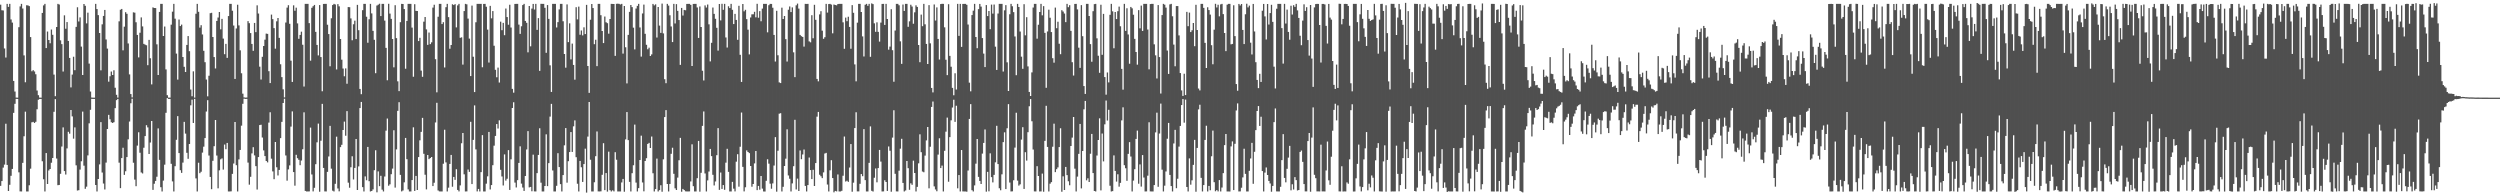 <svg xmlns="http://www.w3.org/2000/svg" width="1920" height="150"><path fill="#4f4f4f" d="M0 3.587h1v139.134H0zM1 7.86h1v131.216H1zM2 8.037h1v120.693H2zM3 37.206h1v89.193H3zM4 44.169h1v50.869H4zM5 2.978h1v123.684H5zM6 5.268h1v141.399H6zM7 2.975h1v138.954H7zM8 14.965h1v120.053H8zM9 17.339h1v112.422H9zM10 62.149h1v24.541H10zM11 70.316h1v9.381H11zM12 74.941h1v1H12zM13 74.987h1v1H13zM14 20.892h1v111.478H14zM15 4.893h1v142.088H15zM16 2.976h1v144.054H16zM17 6.547h1v118.517H17zM18 42.541h1v62.098H18zM19 63.202h1v22.557H19zM20 4.022h1v143.007H20zM21 4.123h1v142.901H21zM22 4.699h1v137.579H22zM23 28.45h1v101.096H23zM24 54.708h1v39.258H24zM25 53.849h1v39.735H25zM26 54.895h1v39.565H26zM27 57.017h1v36.526H27zM28 69.514h1v14.393H28zM29 73.108h1v3.494H29zM30 74.981h1v1H30zM31 74.99h1v1H31zM32 9.944h1v113.929H32zM33 4.171h1v133.507H33zM34 2.975h1v144.051H34zM35 36.934h1v80.625H35zM36 24.239h1v117.096H36zM37 30.722h1v100.202H37zM38 33.21h1v96.587H38zM39 22.677h1v102.289H39zM40 26.743h1v94.606H40zM41 57.27h1v28.608H41zM42 73.872h1v2.256H42zM43 20.761h1v101.019H43zM44 2.972h1v139.246H44zM45 3.461h1v138.554H45zM46 30.957h1v102.529H46zM47 33.919h1v78.597H47zM48 54.964h1v42.874H48zM49 11.799h1v119.591H49zM50 22.086h1v111.931H50zM51 16.95h1v97.016H51zM52 31.421h1v69.804H52zM53 44.477h1v58.194H53zM54 67.147h1v17.355H54zM55 57.312h1v32.079H55zM56 43.553h1v62.953H56zM57 53.917h1v43.927H57zM58 20.646h1v106.319H58zM59 5.594h1v140.758H59zM60 16.507h1v129.546H60zM61 13.355h1v116.915H61zM62 35.794h1v88.038H62zM63 57.608h1v28.114H63zM64 3.088h1v124.148H64zM65 4.436h1v140.575H65zM66 17.953h1v125.398H66zM67 9.746h1v109.577H67zM68 48.831h1v45.891H68zM69 70.275h1v14.057H69zM70 74.907h1v1H70zM71 74.984h1v1H71zM72 74.986h1v1H72zM73 2.972h1v139.087H73zM74 6.98h1v140.047H74zM75 11.628h1v125.836H75zM76 25.332h1v100.905H76zM77 53.993h1v39.825H77zM78 18.695h1v113.813H78zM79 12.216h1v128.715H79zM80 7.639h1v137.874H80zM81 30.308h1v94.589H81zM82 37.308h1v61.757H82zM83 62.709h1v25.501H83zM84 58.576h1v33.027H84zM85 54.916h1v38.989H85zM86 57.624h1v36.827H86zM87 53.963h1v39.863H87zM88 67.389h1v15.654H88zM89 72.785h1v4.138H89zM90 74.966h1v1H90zM91 16.394h1v108.512H91zM92 7.497h1v137.004H92zM93 6.878h1v114.522H93zM94 38.653h1v74.792H94zM95 20.504h1v113.809H95zM96 9.357h1v122.166H96zM97 10.611h1v110H97zM98 33.398h1v73.603H98zM99 57.143h1v36.173H99zM100 72.24h1v7.082H100zM101 74.811h1v1H101zM102 9.455h1v115.537H102zM103 9.751h1v128.167H103zM104 17.12h1v125.86H104zM105 26.814h1v84.989H105zM106 44.087h1v57.49H106zM107 25.165h1v92.124H107zM108 13.352h1v119.107H108zM109 20.282h1v112.951H109zM110 33.669h1v79.805H110zM111 34.33h1v70.182H111zM112 34.743h1v61.422H112zM113 50.066h1v47.781H113zM114 30.626h1v87.624H114zM115 44.732h1v64.741H115zM116 64.811h1v28.118H116zM117 5.687h1v140.124H117zM118 6.133h1v134.993H118zM119 6.182h1v132.771H119zM120 34.058h1v101.683H120zM121 57.575h1v41.047H121zM122 9.186h1v113.57H122zM123 2.969h1v140.785H123zM124 2.97h1v144.058H124zM125 27.66h1v111.038H125zM126 20.384h1v106.068H126zM127 53.285h1v33.343H127zM128 73.126h1v2.234H128zM129 74.981h1v1H129zM130 74.983h1v1H130zM131 18.951h1v106.836H131zM132 8.979h1v130.322H132zM133 2.972h1v144.055H133zM134 14.361h1v113.271H134zM135 41.166h1v66.213H135zM136 61.158h1v28.036H136zM137 15.011h1v102.539H137zM138 20.014h1v110.724H138zM139 18.874h1v113.864H139zM140 43.756h1v81.14H140zM141 51.286h1v42.328H141zM142 55.318h1v47.297H142zM143 34.529h1v82.821H143zM144 27.711h1v94.271H144zM145 39.313h1v71.262H145zM146 68.737h1v12.179H146zM147 73.907h1v2.617H147zM148 54.797h1v39.641H148zM149 74.938h1v1H149zM150 10.542h1v126.48H150zM151 2.972h1v144.055H151zM152 9.083h1v115.892H152zM153 21.179h1v111.848H153zM154 19.368h1v112.512H154zM155 26.486h1v90.73H155zM156 38.992h1v73.643H156zM157 47.753h1v58.278H157zM158 61.057h1v24.614H158zM159 74.008h1v2.969H159zM160 58.176h1v61.275H160zM161 10.141h1v125.769H161zM162 9.856h1v135.472H162zM163 28.437h1v95.047H163zM164 43.839h1v68.442H164zM165 52.561h1v39.609H165zM166 16.073h1v103.384H166zM167 13.447h1v131.2H167zM168 9.214h1v121.607H168zM169 22.538h1v99.824H169zM170 14.476h1v107.155H170zM171 29.656h1v100.583H171zM172 41.622h1v69.395H172zM173 33.668h1v80.915H173zM174 44.467h1v65.285H174zM175 12.33h1v134.691H175zM176 2.975h1v144.053H176zM177 2.976h1v143.979H177zM178 8.265h1v125.27H178zM179 19.621h1v105.969H179zM180 60.619h1v33.081H180zM181 21.868h1v105.022H181zM182 3.647h1v143.378H182zM183 19.516h1v102.905H183zM184 38.632h1v76.524H184zM185 56.274h1v40.263H185zM186 71.947h1v7.767H186zM187 74.789h1v1H187zM188 74.983h1v1H188zM189 74.912h1v1H189zM190 16.212h1v108.652H190zM191 17.792h1v124.034H191zM192 25.402h1v110.384H192zM193 33.762h1v84.061H193zM194 39.028h1v73.999H194zM195 17.595h1v101.762H195zM196 24.667h1v102.941H196zM197 4.116h1v141.424H197zM198 10.408h1v110.198H198zM199 51.202h1v44.847H199zM200 61.095h1v34.683H200zM201 43.609h1v62.038H201zM202 35.325h1v80.203H202zM203 30.442h1v89.41H203zM204 25.821h1v97.806H204zM205 26.028h1v98.686H205zM206 54.672h1v39.496H206zM207 63.802h1v22.417H207zM208 11.239h1v110.607H208zM209 14.696h1v116.932H209zM210 21.6h1v116.036H210zM211 37.373h1v71.688H211zM212 16.402h1v112.063H212zM213 13.849h1v120.886H213zM214 29.072h1v101.442H214zM215 49.376h1v56.719H215zM216 59.249h1v34.354H216zM217 68.623h1v10.502H217zM218 74.804h1v1H218zM219 17.316h1v102.097H219zM220 5.845h1v132.921H220zM221 4.005h1v126.109H221zM222 18.287h1v108.75H222zM223 46.586h1v50.638H223zM224 62.931h1v22.617H224zM225 4.084h1v128.068H225zM226 8.221h1v134.385H226zM227 5.903h1v112.966H227zM228 17.963h1v103.52H228zM229 29.804h1v92.917H229zM230 26.82h1v100.057H230zM231 24.338h1v98.962H231zM232 34.368h1v80.288H232zM233 66.48h1v19.812H233zM234 2.986h1v143.666H234zM235 2.972h1v144.058H235zM236 2.984h1v144.043H236zM237 17.743h1v129.277H237zM238 46.579h1v51.412H238zM239 5.974h1v128.018H239zM240 4.746h1v142.263H240zM241 3.764h1v140.466H241zM242 24.461h1v101.622H242zM243 34.516h1v74.806H243zM244 42.562h1v52.341H244zM245 3.9h1v143.341H245zM246 43.805h1v64.272H246zM247 70.111h1v9.665H247zM248 3.019h1v125.938H248zM249 2.971h1v144.039H249zM250 2.968h1v144.06H250zM251 19.001h1v112.985H251zM252 26.149h1v94.009H252zM253 50.896h1v45.769H253zM254 14.02h1v115.54H254zM255 3.904h1v142.541H255zM256 2.968h1v144.062H256zM257 3.425h1v137.745H257zM258 53.337h1v51.647H258zM259 3.159h1v141.605H259zM260 4.855h1v142.091H260zM261 29.968h1v83.049H261zM262 45.828h1v65.361H262zM263 52.648h1v47.177H263zM264 58.569h1v34.846H264zM265 52.529h1v51.731H265zM266 64.332h1v21.041H266zM267 5.428h1v134.87H267zM268 5.55h1v138.606H268zM269 14.108h1v114.348H269zM270 30.944h1v89.086H270zM271 18.634h1v119.182H271zM272 15.885h1v113.089H272zM273 30.019h1v76.731H273zM274 3.736h1v142.185H274zM275 23.17h1v104.616H275zM276 68.318h1v14.656H276zM277 72.351h1v5.954H277zM278 7.85h1v135.884H278zM279 2.969h1v144.06H279zM280 2.969h1v132.506H280zM281 12.841h1v125.586H281zM282 32.806h1v80.062H282zM283 14.775h1v124.408H283zM284 2.976h1v144.05H284zM285 10.272h1v136.433H285zM286 23.702h1v121.754H286zM287 30.554h1v100.176H287zM288 56.213h1v59.207H288zM289 4.244h1v143.474H289zM290 3.571h1v128.084H290zM291 2.861h1v140.114H291zM292 12.327h1v122.682H292zM293 2.973h1v142.671H293zM294 2.976h1v144.055H294zM295 15.817h1v119.749H295zM296 36.783h1v63.583H296zM297 61.644h1v29.375H297zM298 2.922h1v139.701H298zM299 10.425h1v131.131H299zM300 14.512h1v119.259H300zM301 29.948h1v99.532H301zM302 51.73h1v48.293H302zM303 4h1v140.069H303zM304 29.309h1v85.412H304zM305 62.457h1v22.695H305zM306 69.998h1v8.473H306zM307 17.048h1v117.25H307zM308 2.967h1v144.052H308zM309 3.051h1v143.224H309zM310 6.981h1v133.03H310zM311 52.786h1v53.145H311zM312 16.1h1v106.18H312zM313 2.993h1v142.479H313zM314 2.973h1v144.059H314zM315 2.969h1v144.063H315zM316 21.181h1v117.121H316zM317 58.956h1v38.815H317zM318 3.232h1v143.381H318zM319 8.324h1v126.806H319zM320 8.458h1v137.466H320zM321 31.546h1v89.097H321zM322 29.023h1v78.742H322zM323 54.247h1v47.047H323zM324 58.986h1v31.511H324zM325 16.63h1v101.485H325zM326 13.074h1v121.129H326zM327 22.573h1v122.883H327zM328 34.463h1v84.572H328zM329 24.961h1v97.255H329zM330 33.914h1v87.467H330zM331 32.53h1v88.029H331zM332 5.835h1v137.088H332zM333 3.64h1v136.701H333zM334 45.462h1v48.576H334zM335 70.891h1v8.064H335zM336 12.836h1v133.451H336zM337 2.969h1v144.047H337zM338 2.971h1v144.056H338zM339 18.469h1v128.561H339zM340 17.051h1v108.694H340zM341 51.824h1v47.794H341zM342 5.546h1v119.161H342zM343 2.973h1v144.05H343zM344 13.141h1v130.968H344zM345 37.409h1v88.488H345zM346 34.56h1v84.42H346zM347 3.293h1v140.143H347zM348 3.889h1v131.981H348zM349 3.196h1v134.948H349zM350 21.024h1v108.945H350zM351 4.159h1v141.691H351zM352 2.977h1v144.043H352zM353 29.008h1v113.388H353zM354 28.67h1v81.356H354zM355 49.6h1v52.529H355zM356 8.48h1v125.424H356zM357 2.974h1v144.048H357zM358 3.313h1v143.702H358zM359 14.268h1v115.956H359zM360 29.621h1v102.37H360zM361 58.416h1v35.135H361zM362 4.291h1v137.072H362zM363 43.55h1v63.886H363zM364 70.719h1v10.222H364zM365 17.088h1v97.65H365zM366 2.986h1v144.033H366zM367 2.975h1v142.114H367zM368 2.978h1v144.047H368zM369 2.982h1v129.229H369zM370 51.654h1v52.135H370zM371 2.996h1v144.045H371zM372 2.971h1v144.061H372zM373 5.167h1v135.87H373zM374 22.72h1v112.709H374zM375 48.023h1v53.294H375zM376 4.52h1v141.003H376zM377 14.06h1v128.055H377zM378 8.505h1v118.373H378zM379 35.143h1v76.723H379zM380 53.591h1v50.797H380zM381 59.335h1v35.968H381zM382 51.932h1v46.758H382zM383 63.372h1v29.057H383zM384 16.643h1v113.745H384zM385 23.192h1v112.35H385zM386 17.579h1v124.843H386zM387 27.031h1v91.54H387zM388 6.557h1v132.133H388zM389 13.122h1v124.16H389zM390 18.978h1v96.322H390zM391 3.639h1v142.238H391zM392 21.172h1v101.192H392zM393 68.269h1v14.658H393zM394 71.182h1v7.348H394zM395 3.036h1v137.183H395zM396 2.971h1v141.017H396zM397 2.967h1v135.396H397zM398 18.918h1v106.227H398zM399 25.998h1v86.38H399zM400 20.164h1v120.865H400zM401 3.914h1v140.12H401zM402 2.974h1v143.654H402zM403 16.075h1v119.099H403zM404 17.523h1v97.273H404zM405 40.195h1v60.518H405zM406 4.623h1v139.279H406zM407 35.588h1v107.981H407zM408 6.625h1v140.277H408zM409 3.012h1v115.773H409zM410 7.295h1v139.714H410zM411 2.97h1v144.058H411zM412 22.955h1v109.986H412zM413 13.946h1v105.067H413zM414 54.448h1v44.049H414zM415 2.942h1v137.37H415zM416 2.973h1v144.058H416zM417 2.973h1v144.055H417zM418 6.008h1v136.82H418zM419 40.539h1v62.612H419zM420 3.87h1v139.093H420zM421 14.484h1v110.823H421zM422 50.163h1v39.41H422zM423 70.584h1v9.197H423zM424 2.955h1v127.94H424zM425 2.976h1v144.056H425zM426 2.991h1v144.037H426zM427 21.092h1v121.579H427zM428 17.018h1v100.637H428zM429 7.205h1v121.091H429zM430 2.972h1v138.427H430zM431 2.971h1v144.053H431zM432 16.315h1v118.121H432zM433 41.461h1v70.179H433zM434 51.994h1v46.353H434zM435 3.398h1v136.897H435zM436 32.37h1v91.455H436zM437 17.923h1v98.855H437zM438 45.613h1v55.802H438zM439 33.493h1v83.19H439zM440 49.85h1v47.183H440zM441 61.176h1v31.31H441zM442 5.515h1v115.202H442zM443 14.919h1v126.2H443zM444 5.071h1v141.955H444zM445 26.656h1v96.939H445zM446 23.38h1v105.09H446zM447 27.161h1v112.573H447zM448 21.011h1v104.981H448zM449 26.151h1v88.026H449zM450 3.719h1v144.201H450zM451 50.67h1v54.25H451zM452 71.315h1v7.018H452zM453 15.138h1v107.52H453zM454 3.048h1v143.973H454zM455 6.207h1v140.82H455zM456 33.957h1v106.031H456zM457 30.508h1v89.445H457zM458 50.783h1v50.162H458zM459 2.968h1v144.052H459zM460 2.969h1v144.057H460zM461 11.663h1v135.302H461zM462 23.818h1v110.437H462zM463 33.085h1v76.917H463zM464 12.679h1v133.363H464zM465 17.123h1v115.768H465zM466 17.804h1v129.363H466zM467 25.839h1v90.628H467zM468 14.593h1v131.47H468zM469 2.971h1v144.056H469zM470 3.01h1v143.145H470zM471 3.096h1v143.916H471zM472 42.895h1v74.019H472zM473 2.919h1v119.774H473zM474 2.799h1v144.225H474zM475 2.971h1v144.062H475zM476 3.45h1v143.577H476zM477 2.974h1v137.139H477zM478 41.167h1v96.269H478zM479 4.61h1v142.617H479zM480 36.297h1v70.749H480zM481 64.069h1v21.999H481zM482 26.755h1v80.851H482zM483 9.09h1v130.564H483zM484 3.839h1v143.184H484zM485 5.489h1v127.526H485zM486 21.251h1v105.688H486zM487 37.961h1v57.745H487zM488 6.57h1v133.662H488zM489 4.509h1v142.538H489zM490 2.97h1v141.523H490zM491 21.102h1v101.802H491zM492 43.487h1v60.695H492zM493 10.326h1v129.829H493zM494 3.528h1v143.412H494zM495 25.954h1v97.702H495zM496 34.403h1v87.098H496zM497 37.854h1v72.706H497zM498 36.634h1v73.089H498zM499 42.987h1v70.676H499zM500 41.782h1v63.099H500zM501 3.034h1v130.045H501zM502 4.125h1v142.902H502zM503 3.345h1v141.868H503zM504 28.833h1v92.963H504zM505 5.379h1v141.646H505zM506 19.674h1v126.351H506zM507 25.254h1v117.015H507zM508 2.778h1v144.45H508zM509 25.63h1v96.758H509zM510 60.805h1v29.093H510zM511 63.912h1v20.662H511zM512 2.982h1v138.318H512zM513 4.323h1v142.706H513zM514 11.71h1v129.566H514zM515 20.308h1v97.829H515zM516 32.306h1v81.174H516zM517 2.988h1v130.476H517zM518 18.023h1v126.604H518zM519 3.182h1v142.749H519zM520 8.348h1v128.057H520zM521 15.426h1v107.633H521zM522 49.795h1v56.095H522zM523 6.079h1v141.155H523zM524 11.929h1v133.193H524zM525 7.653h1v138.341H525zM526 7.861h1v139.07H526zM527 3.017h1v144.007H527zM528 2.969h1v144.052H528zM529 2.971h1v144.008H529zM530 3.723h1v135.651H530zM531 50.686h1v60.178H531zM532 3.025h1v139.956H532zM533 2.972h1v144.051H533zM534 2.971h1v144.058H534zM535 5.741h1v131.101H535zM536 29.127h1v79.125H536zM537 4.951h1v142.257H537zM538 20.716h1v111.987H538zM539 54.302h1v42.362H539zM540 61.792h1v23.818H540zM541 4.13h1v129.08H541zM542 5.785h1v141.247H542zM543 3.484h1v135.048H543zM544 18.665h1v113.048H544zM545 47.171h1v67.227H545zM546 32.884h1v87.022H546zM547 5.779h1v128.492H547zM548 10.668h1v131.784H548zM549 14.462h1v124.885H549zM550 21.35h1v97.828H550zM551 38.882h1v59.511H551zM552 3.075h1v142.728H552zM553 15.648h1v116.848H553zM554 2.923h1v142.179H554zM555 7.543h1v134.607H555zM556 2.994h1v142.776H556zM557 28.775h1v96.156H557zM558 36.514h1v77.749H558zM559 4.801h1v127.195H559zM560 6.175h1v140.851H560zM561 2.993h1v144.035H561zM562 7.53h1v132.158H562zM563 18.491h1v126.429H563zM564 10.657h1v136.342H564zM565 15.308h1v108.873H565zM566 30.585h1v87.857H566zM567 4.475h1v138.885H567zM568 42.101h1v70.601H568zM569 62.904h1v23.545H569zM570 3.067h1v125.089H570zM571 8.702h1v138.309H571zM572 7.518h1v136.312H572zM573 14.704h1v100.814H573zM574 22.802h1v93.934H574zM575 41.771h1v75.849H575zM576 13.401h1v114.077H576zM577 11.002h1v132.42H577zM578 10.97h1v130.36H578zM579 9.039h1v116.468H579zM580 13.3h1v102.675H580zM581 2.915h1v143.125H581zM582 13.626h1v129.151H582zM583 8.573h1v137.076H583zM584 16.357h1v118.808H584zM585 6.598h1v138.258H585zM586 2.966h1v144.066H586zM587 2.972h1v144.112H587zM588 2.99h1v135.857H588zM589 24.843h1v97.492H589zM590 3.969h1v121.716H590zM591 2.979h1v138.073H591zM592 3.003h1v141.934H592zM593 5.945h1v134.93H593zM594 26.851h1v100.261H594zM595 47.27h1v58.052H595zM596 8.301h1v138.902H596zM597 42.468h1v73.32H597zM598 63.285h1v23.999H598zM599 63.801h1v23.156H599zM600 5.888h1v141.133H600zM601 14.614h1v128.843H601zM602 12.296h1v115.201H602zM603 30.075h1v91.805H603zM604 47.27h1v52.06H604zM605 7.474h1v127.278H605zM606 4.983h1v132.268H606zM607 9.247h1v137.779H607zM608 5.693h1v135.133H608zM609 40.207h1v87.422H609zM610 59.251h1v32.778H610zM611 4.07h1v141.445H611zM612 2.787h1v134.369H612zM613 6.598h1v140.104H613zM614 26.822h1v88.756H614zM615 27.783h1v94.472H615zM616 28.353h1v90.263H616zM617 35.775h1v79.055H617zM618 2.967h1v139.817H618zM619 2.997h1v144.034H619zM620 2.975h1v139.145H620zM621 31.769h1v89.201H621zM622 32.487h1v98.109H622zM623 11.673h1v125.831H623zM624 29.408h1v101.022H624zM625 3.685h1v139.179H625zM626 15.224h1v109.992H626zM627 60.635h1v28.967H627zM628 62.445h1v23.52H628zM629 11.047h1v123.142H629zM630 8.584h1v126.771H630zM631 23.532h1v113.271H631zM632 29.807h1v102.598H632zM633 28.575h1v89.351H633zM634 2.975h1v114.404H634zM635 9.662h1v132.084H635zM636 3.127h1v143.898H636zM637 2.958h1v127.862H637zM638 3.524h1v119.486H638zM639 25.606h1v111.143H639zM640 3.508h1v144.191H640zM641 3.821h1v142.811H641zM642 4.119h1v142.88H642zM643 3.14h1v130.871H643zM644 2.957h1v144.069H644zM645 2.96h1v144.06H645zM646 2.962h1v143.584H646zM647 17.131h1v117.836H647zM648 37.461h1v67.417H648zM649 13.525h1v125.918H649zM650 16.267h1v122.519H650zM651 12.83h1v126.85H651zM652 20.661h1v108.015H652zM653 37.448h1v73.19H653zM654 3.919h1v143.313H654zM655 9.845h1v130.442H655zM656 49.442h1v48.904H656zM657 62.483h1v23.726H657zM658 17.405h1v129.589H658zM659 2.97h1v144.026H659zM660 2.995h1v138.162H660zM661 9.21h1v124.474H661zM662 27.97h1v107.355H662zM663 43.346h1v55.81H663zM664 3.63h1v134.727H664zM665 2.99h1v144.04H665zM666 4.438h1v142.591H666zM667 2.992h1v122.088H667zM668 43.598h1v53.479H668zM669 2.622h1v143.921H669zM670 3.183h1v143.902H670zM671 17.944h1v118.549H671zM672 24.421h1v104.974H672zM673 17.154h1v122.86H673zM674 24.497h1v104.584H674zM675 31.94h1v83.219H675zM676 17.346h1v106.758H676zM677 3.038h1v143.989H677zM678 2.965h1v144.053H678zM679 19.149h1v119.284H679zM680 2.969h1v136.816H680zM681 14.57h1v132.051H681zM682 38.146h1v74.339H682zM683 35.782h1v79.961H683zM684 7.09h1v140.151H684zM685 38.567h1v67.119H685zM686 62.766h1v21.923H686zM687 23.448h1v110.035H687zM688 2.981h1v144.017H688zM689 2.974h1v144.055H689zM690 4.026h1v127.065H690zM691 31.752h1v82.434H691zM692 49.051h1v57.566H692zM693 3.493h1v137.022H693zM694 8.376h1v138.652H694zM695 2.956h1v143.329H695zM696 2.967h1v120.67H696zM697 20.566h1v108.611H697zM698 16.361h1v129.392H698zM699 3.647h1v137.174H699zM700 5.028h1v136.892H700zM701 18.225h1v105.187H701zM702 9.477h1v123.394H702zM703 4.077h1v142.948H703zM704 5.311h1v138.21H704zM705 34.552h1v90.912H705zM706 47.784h1v55.389H706zM707 11.197h1v105.699H707zM708 20.111h1v111.612H708zM709 2.975h1v129.3H709zM710 18.678h1v100.803H710zM711 33.734h1v74.077H711zM712 49.145h1v48.399H712zM713 3.938h1v140.721H713zM714 33.254h1v79.433H714zM715 67.529h1v14.592H715zM716 70.984h1v6.986H716zM717 3.426h1v139.745H717zM718 15.773h1v129.756H718zM719 5.663h1v141.214H719zM720 29.906h1v88.803H720zM721 45.695h1v60.502H721zM722 3.146h1v125.914H722zM723 2.937h1v124.221H723zM724 2.984h1v144.043H724zM725 20.992h1v94.828H725zM726 45.887h1v55.211H726zM727 57.68h1v32.654H727zM728 3.249h1v136.331H728zM729 42.91h1v62.426H729zM730 51.232h1v41.205H730zM731 67.503h1v15.092H731zM732 73.173h1v3.43H732zM733 56.284h1v37.311H733zM734 68.761h1v12.426H734zM735 2.967h1v141.686H735zM736 27.571h1v106.882H736zM737 2.974h1v144.054H737zM738 35.996h1v79.229H738zM739 3.015h1v143.986H739zM740 2.974h1v144.056H740zM741 2.971h1v144.06H741zM742 3.679h1v143.594H742zM743 18.82h1v112.132H743zM744 63.486h1v27.857H744zM745 70.141h1v9.837H745zM746 11.591h1v134.506H746zM747 8.211h1v138.819H747zM748 2.969h1v139.438H748zM749 28.4h1v97.282H749zM750 37.036h1v69.7H750zM751 7.006h1v128.851H751zM752 2.998h1v135.965H752zM753 5.065h1v136.254H753zM754 29.228h1v88.755H754zM755 41.178h1v68.598H755zM756 51.491h1v47.957H756zM757 3.895h1v143.324H757zM758 12.362h1v119.649H758zM759 8.426h1v138.529H759zM760 22.408h1v95.372H760zM761 3.552h1v132.468H761zM762 10.427h1v129.646H762zM763 3.475h1v130.839H763zM764 35.816h1v88.851H764zM765 53.694h1v42.906H765zM766 10.387h1v115.596H766zM767 2.974h1v141.602H767zM768 2.974h1v143.134H768zM769 2.97h1v130.894H769zM770 54.961h1v54.185H770zM771 7.958h1v93.651H771zM772 3.921h1v141.27H772zM773 47.895h1v50.607H773zM774 69.892h1v10.072H774zM775 10.976h1v129.217H775zM776 2.972h1v144.06H776zM777 4.793h1v142.162H777zM778 9.3h1v129.156H778zM779 27.981h1v85.386H779zM780 57.762h1v28.81H780zM781 2.98h1v135.708H781zM782 5.371h1v137.184H782zM783 24.193h1v117.36H783zM784 43.535h1v63.702H784zM785 52.848h1v44.86H785zM786 3.218h1v141.888H786zM787 27.123h1v89.778H787zM788 13.232h1v110.093H788zM789 51.019h1v50.511H789zM790 70.618h1v10.989H790zM791 73.751h1v2.337H791zM792 55.588h1v37.563H792zM793 5.8h1v109.033H793zM794 2.982h1v144.027H794zM795 2.974h1v144.056H795zM796 29.694h1v97.929H796zM797 19.013h1v116.148H797zM798 9.223h1v137.807H798zM799 2.971h1v144.048H799zM800 11.784h1v121.519H800zM801 4.686h1v142.571H801zM802 25.222h1v82.986H802zM803 67.446h1v13.794H803zM804 24.189h1v88.642H804zM805 7.442h1v139.578H805zM806 13.644h1v127.431H806zM807 24.621h1v115.28H807zM808 44.711h1v67.999H808zM809 48.117h1v46.855H809zM810 5.822h1v126.4H810zM811 21.668h1v108.293H811zM812 16.676h1v111.882H812zM813 33.585h1v79.343H813zM814 41.639h1v56.878H814zM815 7.838h1v139.39H815zM816 8.873h1v126.541H816zM817 10.387h1v135.54H817zM818 16.989h1v111.24H818zM819 2.969h1v131.53H819zM820 5.541h1v133.675H820zM821 3.978h1v138.327H821zM822 23.715h1v88.411H822zM823 47.79h1v57.913H823zM824 58.016h1v31.825H824zM825 3.014h1v126.518H825zM826 2.973h1v144.056H826zM827 7.214h1v128.402H827zM828 36.633h1v81.512H828zM829 52.103h1v43.093H829zM830 3.956h1v140.739H830zM831 27.796h1v88.151H831zM832 66.101h1v17.864H832zM833 72.151h1v5.349H833zM834 2.986h1v135.511H834zM835 2.973h1v133.983H835zM836 12.268h1v127.487H836zM837 33.893h1v84.168H837zM838 47.42h1v55.43H838zM839 8.581h1v124.358H839zM840 3.19h1v143.493H840zM841 2.973h1v144.054H841zM842 29.417h1v90.055H842zM843 42.813h1v64.696H843zM844 55.93h1v34.966H844zM845 3.641h1v142.586H845zM846 42.073h1v60.463H846zM847 10.661h1v113.27H847zM848 59.164h1v36.345H848zM849 72.688h1v4.534H849zM850 55.658h1v36.922H850zM851 63.271h1v21.038H851zM852 11.391h1v131.278H852zM853 2.972h1v144.055H853zM854 8.686h1v138.11H854zM855 37.081h1v82.272H855zM856 9.205h1v122.053H856zM857 14.619h1v124.854H857zM858 8.611h1v125.226H858zM859 5.059h1v138.309H859zM860 20.168h1v120.292H860zM861 52.869h1v39.601H861zM862 68.851h1v13.566H862zM863 2.964h1v123.897H863zM864 23.721h1v105.525H864zM865 6.341h1v132.526H865zM866 26.467h1v91.71H866zM867 48.959h1v60.21H867zM868 5.324h1v114.915H868zM869 6.392h1v140.632H869zM870 11.34h1v127.363H870zM871 29.828h1v100.12H871zM872 39.943h1v66.752H872zM873 49.678h1v50.615H873zM874 7.802h1v133.328H874zM875 21.739h1v104.502H875zM876 4.283h1v139.036H876zM877 23.774h1v95.341H877zM878 2.971h1v133.38H878zM879 2.975h1v144.053H879zM880 2.991h1v144.027H880zM881 22.682h1v112.228H881zM882 53.269h1v40.656H882zM883 3.121h1v143.872H883zM884 2.973h1v144.054H884zM885 2.97h1v144.058H885zM886 34.064h1v108.08H886zM887 42.477h1v59.203H887zM888 60.242h1v26.287H888zM889 3.905h1v139.553H889zM890 43.817h1v58.73H890zM891 71.836h1v7.719H891zM892 11.591h1v118.737H892zM893 2.971h1v144.063H893zM894 3.577h1v139.019H894zM895 5.834h1v125.857H895zM896 38.796h1v67.731H896zM897 56.761h1v37.659H897zM898 3.375h1v130.982H898zM899 2.968h1v139.948H899zM900 12.476h1v134.551H900zM901 34.276h1v75.899H901zM902 50.882h1v48.841H902zM903 4.655h1v139.86H903zM904 4.648h1v132.615H904zM905 27.187h1v85.396H905zM906 56.093h1v40.64H906zM907 69.446h1v11.263H907zM908 73.674h1v2.387H908zM909 56.619h1v37.577H909zM910 73.018h1v3.489H910zM911 9.103h1v134.516H911zM912 20.106h1v126.926H912zM913 9.683h1v111.967H913zM914 24.623h1v117.21H914zM915 23.232h1v115.242H915zM916 17.669h1v108.97H916zM917 35.502h1v71.938H917zM918 3.685h1v143.581H918zM919 23.05h1v90.575H919zM920 68.016h1v16.012H920zM921 69.404h1v11.039H921zM922 2.955h1v133.672H922zM923 2.975h1v144.049H923zM924 6.055h1v136.099H924zM925 32.941h1v74.55H925zM926 52.244h1v44.297H926zM927 5.596h1v141.438H927zM928 7.718h1v135.103H928zM929 11.238h1v134.874H929zM930 34.698h1v85.335H930zM931 49.363h1v50.915H931zM932 22.808h1v117.13H932zM933 2.931h1v143.959H933zM934 5.755h1v140.24H934zM935 3.645h1v143.334H935zM936 12.54h1v125.73H936zM937 3.356h1v143.674H937zM938 2.981h1v141.053H938zM939 10.833h1v122.151H939zM940 25.322h1v86.155H940zM941 39.266h1v63.639H941zM942 3.575h1v143.477H942zM943 2.98h1v144.049H943zM944 2.994h1v144.116H944zM945 34.031h1v78.412H945zM946 33.734h1v74.841H946zM947 4.05h1v141.913H947zM948 27.743h1v82.684H948zM949 64.57h1v20.283H949zM950 69.662h1v9.772H950zM951 3.012h1v144.013H951zM952 4.193h1v142.819H952zM953 3.092h1v141.083H953zM954 23.004h1v113.238H954zM955 33.834h1v80.379H955zM956 10.943h1v122.584H956zM957 2.856h1v144.187H957zM958 5.693h1v141.329H958zM959 4.311h1v126.878H959zM960 32.75h1v88.957H960zM961 41.837h1v67.901H961zM962 3.01h1v138.162H962zM963 24.151h1v92.427H963zM964 47.783h1v52.179H964zM965 61.405h1v23.866H965zM966 67.703h1v13.747H966zM967 56.675h1v40.025H967zM968 62.93h1v26.741H968zM969 8.267h1v123.124H969zM970 3.044h1v143.986H970zM971 12.595h1v119.94H971zM972 30.315h1v98.3H972zM973 3.055h1v131.321H973zM974 18.839h1v120.125H974zM975 10.017h1v130.887H975zM976 3.71h1v143.548H976zM977 16.804h1v125.976H977zM978 51.213h1v42.59H978zM979 67.956h1v15.354H979zM980 6.728h1v140.251H980zM981 2.946h1v144.12H981zM982 2.987h1v144.041H982zM983 2.984h1v140.501H983zM984 21.611h1v101.387H984zM985 48.843h1v54.171H985zM986 2.966h1v133.687H986zM987 18.07h1v121.953H987zM988 7.399h1v122.244H988zM989 24.528h1v96.504H989zM990 30.525h1v81.506H990zM991 4.38h1v141.797H991zM992 11.169h1v130.331H992zM993 4.01h1v141.577H993zM994 5.252h1v130.779H994zM995 2.976h1v135.358H995zM996 8.001h1v138.272H996zM997 13.77h1v132.147H997zM998 27.468h1v89.222H998zM999 34.724h1v80.906H999zM1000 15.811h1v108.513H1000zM1001 3.326h1v138.043H1001zM1002 8.411h1v138.599H1002zM1003 5.505h1v141.503H1003zM1004 30.764h1v77.559H1004zM1005 42.725h1v59.399H1005zM1006 3.843h1v143.396H1006zM1007 44.955h1v60.716H1007zM1008 66.728h1v15.767H1008zM1009 5.702h1v128.527H1009zM1010 3.132h1v133.731H1010zM1011 2.972h1v144.038H1011zM1012 3.012h1v144.003H1012zM1013 19.193h1v127.858H1013zM1014 48.018h1v63.081H1014zM1015 3.004h1v143.966H1015zM1016 3.001h1v143.988H1016zM1017 3.429h1v143.594H1017zM1018 19.873h1v111.052H1018zM1019 33.454h1v75.218H1019zM1020 3.006h1v135.491H1020zM1021 13.519h1v128.398H1021zM1022 15.077h1v105.302H1022zM1023 46.862h1v53.516H1023zM1024 65.19h1v19.163H1024zM1025 68.322h1v11.334H1025zM1026 49.623h1v42.859H1026zM1027 67.533h1v13.4H1027zM1028 2.889h1v144.125H1028zM1029 2.986h1v144.041H1029zM1030 18.689h1v109.001H1030zM1031 14.55h1v132.526H1031zM1032 3.011h1v143.971H1032zM1033 2.974h1v144.052H1033zM1034 3.093h1v136.974H1034zM1035 4.575h1v136.547H1035zM1036 19.784h1v102.587H1036zM1037 63.969h1v20.65H1037zM1038 70.133h1v9.948H1038zM1039 2.96h1v144.15H1039zM1040 2.969h1v144.058H1040zM1041 2.968h1v133.978H1041zM1042 17.02h1v108.834H1042zM1043 31.685h1v79.367H1043zM1044 11.018h1v132.196H1044zM1045 3.002h1v144.007H1045zM1046 14.43h1v129.227H1046zM1047 21.772h1v100.629H1047zM1048 28.311h1v85.615H1048zM1049 35.282h1v66.136H1049zM1050 7.657h1v138.541H1050zM1051 14.426h1v126.699H1051zM1052 16.078h1v127.835H1052zM1053 15.348h1v119.423H1053zM1054 14.91h1v121.576H1054zM1055 2.958h1v144.082H1055zM1056 11.85h1v111.301H1056zM1057 29.184h1v84.355H1057zM1058 41.204h1v68.742H1058zM1059 15.105h1v131.836H1059zM1060 3.013h1v144.014H1060zM1061 2.899h1v144.176H1061zM1062 8.422h1v115.511H1062zM1063 39.561h1v72.052H1063zM1064 4.037h1v143.171H1064zM1065 25.45h1v97.367H1065zM1066 62.497h1v22.642H1066zM1067 68.721h1v13.076H1067zM1068 2.936h1v144.163H1068zM1069 2.974h1v144.028H1069zM1070 2.995h1v144.056H1070zM1071 5.958h1v141.047H1071zM1072 26.897h1v84.976H1072zM1073 13.488h1v120.056H1073zM1074 2.999h1v143.943H1074zM1075 7.201h1v135.004H1075zM1076 15.354h1v118.158H1076zM1077 19.064h1v102.37H1077zM1078 45.647h1v63.196H1078zM1079 2.206h1v142.898H1079zM1080 34.573h1v79.945H1080zM1081 8.559h1v112.781H1081zM1082 52.865h1v40.769H1082zM1083 67.792h1v13.777H1083zM1084 55.396h1v39.063H1084zM1085 63.522h1v23.769H1085zM1086 2.94h1v143.725H1086zM1087 2.966h1v144.096H1087zM1088 3.003h1v141.064H1088zM1089 23.705h1v93.378H1089zM1090 3.209h1v128.169H1090zM1091 33.457h1v83.092H1091zM1092 8.555h1v126.335H1092zM1093 5.753h1v141.019H1093zM1094 2.994h1v138.427H1094zM1095 47.636h1v48.484H1095zM1096 67.662h1v14.729H1096zM1097 5.131h1v125.761H1097zM1098 6.27h1v126.769H1098zM1099 7.282h1v137.685H1099zM1100 18.139h1v117.222H1100zM1101 18.176h1v101.987H1101zM1102 38.123h1v61.304H1102zM1103 2.983h1v137.062H1103zM1104 4.875h1v142.138H1104zM1105 13.604h1v115.533H1105zM1106 17.518h1v108.23H1106zM1107 30.03h1v84.533H1107zM1108 3.272h1v141.044H1108zM1109 8.176h1v131.918H1109zM1110 4.554h1v139.465H1110zM1111 6.816h1v140.61H1111zM1112 3.146h1v143.747H1112zM1113 3.313h1v143.721H1113zM1114 3.16h1v143.875H1114zM1115 19.492h1v127.542H1115zM1116 27.063h1v86.66H1116zM1117 15.298h1v129.085H1117zM1118 4.819h1v142.157H1118zM1119 3.034h1v144.015H1119zM1120 2.92h1v129.849H1120zM1121 29.341h1v84.493H1121zM1122 34.874h1v78.655H1122zM1123 4.802h1v142.405H1123zM1124 29.165h1v76.741H1124zM1125 65.277h1v15.252H1125zM1126 23.99h1v105.383H1126zM1127 3.091h1v137.781H1127zM1128 2.974h1v143.959H1128zM1129 2.966h1v134.212H1129zM1130 26.661h1v89.092H1130zM1131 36.315h1v67.634H1131zM1132 4.059h1v142.871H1132zM1133 7.133h1v123.072H1133zM1134 13.706h1v118.349H1134zM1135 12.968h1v112.826H1135zM1136 29.091h1v85.466H1136zM1137 8.036h1v137.446H1137zM1138 2.647h1v138.817H1138zM1139 32.04h1v82.267H1139zM1140 49.568h1v48.643H1140zM1141 63.582h1v21.274H1141zM1142 68.224h1v13.311H1142zM1143 50.702h1v40.21H1143zM1144 67.11h1v14.329H1144zM1145 2.969h1v144.083H1145zM1146 2.988h1v144.033H1146zM1147 3.032h1v144.053H1147zM1148 17.691h1v96.608H1148zM1149 7.573h1v139.455H1149zM1150 7.181h1v139.832H1150zM1151 16.896h1v122.062H1151zM1152 3.667h1v143.613H1152zM1153 25.642h1v98.773H1153zM1154 64.335h1v18.688H1154zM1155 68.864h1v11.996H1155zM1156 2.929h1v144.095H1156zM1157 3.066h1v143.965H1157zM1158 13.674h1v128.356H1158zM1159 19.67h1v101.207H1159zM1160 25.011h1v91.875H1160zM1161 4.177h1v131.1H1161zM1162 3.151h1v141.702H1162zM1163 12.944h1v125.422H1163zM1164 8.254h1v122.822H1164zM1165 26.415h1v91.048H1165zM1166 35.86h1v73.21H1166zM1167 3.888h1v142.736H1167zM1168 15.789h1v131.399H1168zM1169 4.117h1v143.657H1169zM1170 33.745h1v91.056H1170zM1171 51.463h1v48.142H1171zM1172 51.631h1v45.384H1172zM1173 61.601h1v25.226H1173zM1174 67.464h1v15.378H1174zM1175 66.489h1v18.351H1175zM1176 50.86h1v53.96H1176zM1177 56.552h1v39.035H1177zM1178 62.252h1v28.065H1178zM1179 65.535h1v17.469H1179zM1180 65.249h1v19.228H1180zM1181 67.274h1v16.56H1181zM1182 67.717h1v14.113H1182zM1183 72.008h1v7.558H1183zM1184 72.034h1v5.529H1184zM1185 53.503h1v46.336H1185zM1186 59.177h1v30.895H1186zM1187 58.1h1v32.389H1187zM1188 58.866h1v32.012H1188zM1189 63.525h1v22.347H1189zM1190 43.879h1v50.505H1190zM1191 56.626h1v37.314H1191zM1192 56.937h1v37.728H1192zM1193 60.904h1v29.507H1193zM1194 64.041h1v22.415H1194zM1195 68.624h1v14.596H1195zM1196 68.399h1v13.484H1196zM1197 70.046h1v11.249H1197zM1198 70.588h1v9.854H1198zM1199 71.122h1v7.486H1199zM1200 36.934h1v73.856H1200zM1201 58.283h1v35.031H1201zM1202 62.583h1v29.335H1202zM1203 61.599h1v28.469H1203zM1204 62.364h1v25.03H1204zM1205 40.954h1v62.716H1205zM1206 52.515h1v44.901H1206zM1207 58.795h1v36.16H1207zM1208 61.603h1v27.784H1208zM1209 62.678h1v24.559H1209zM1210 65.621h1v18.945H1210zM1211 68.364h1v13.282H1211zM1212 68.982h1v11.74H1212zM1213 70.29h1v9.762H1213zM1214 47.03h1v53.916H1214zM1215 48.529h1v54.207H1215zM1216 58.842h1v33.455H1216zM1217 63.258h1v22.403H1217zM1218 49.759h1v53.402H1218zM1219 52.542h1v43.161H1219zM1220 55.905h1v33.11H1220zM1221 60.093h1v27.25H1221zM1222 34.347h1v71.684H1222zM1223 52.357h1v43.478H1223zM1224 54.194h1v39.881H1224zM1225 46.304h1v55.392H1225zM1226 55.583h1v40.087H1226zM1227 58.602h1v32.516H1227zM1228 58.706h1v33.523H1228zM1229 51.903h1v51.154H1229zM1230 57.457h1v35.077H1230zM1231 62.48h1v23.593H1231zM1232 63.823h1v21.583H1232zM1233 64.124h1v21.532H1233zM1234 43.103h1v55.307H1234zM1235 51.21h1v51.002H1235zM1236 57.372h1v35.231H1236zM1237 62.884h1v23.528H1237zM1238 66.85h1v14.726H1238zM1239 66.274h1v18.01H1239zM1240 65.617h1v18.617H1240zM1241 67.552h1v14.185H1241zM1242 70.679h1v8.264H1242zM1243 44.112h1v48.205H1243zM1244 47.138h1v56.593H1244zM1245 55.605h1v45.08H1245zM1246 56.705h1v33.774H1246zM1247 66.587h1v19.591H1247zM1248 70.278h1v9.864H1248zM1249 49.912h1v50.333H1249zM1250 54.812h1v39.219H1250zM1251 59.977h1v35.478H1251zM1252 60h1v32.508H1252zM1253 66.291h1v17.13H1253zM1254 69.275h1v10.708H1254zM1255 69.489h1v12.526H1255zM1256 69.813h1v10.598H1256zM1257 70.343h1v10.103H1257zM1258 40.361h1v68.641H1258zM1259 56.987h1v43.706H1259zM1260 59.236h1v38.767H1260zM1261 55.793h1v38.362H1261zM1262 65.631h1v21.806H1262zM1263 67.231h1v14.347H1263zM1264 54.37h1v48.092H1264zM1265 60.54h1v35.079H1265zM1266 61.676h1v30.282H1266zM1267 64.945h1v22.036H1267zM1268 68.128h1v13.618H1268zM1269 68.519h1v14.129H1269zM1270 69.25h1v11.621H1270zM1271 70.328h1v10.403H1271zM1272 69.836h1v9.791H1272zM1273 43.122h1v59.816H1273zM1274 58.603h1v37.053H1274zM1275 61.092h1v28.268H1275zM1276 52.066h1v49.191H1276zM1277 52.522h1v43.44H1277zM1278 63.612h1v27.562H1278zM1279 63.316h1v22.156H1279zM1280 50.571h1v48.857H1280zM1281 55.395h1v43.768H1281zM1282 59.463h1v32.641H1282zM1283 64.069h1v24.489H1283zM1284 42.541h1v63.756H1284zM1285 56.258h1v36.112H1285zM1286 59.623h1v29.484H1286zM1287 42.911h1v59.661H1287zM1288 25.966h1v99.898H1288zM1289 21.022h1v98.694H1289zM1290 46.246h1v61.53H1290zM1291 53.192h1v45.382H1291zM1292 56.201h1v31.615H1292zM1293 42.277h1v63.036H1293zM1294 50.415h1v55.521H1294zM1295 48.766h1v57.474H1295zM1296 46.218h1v57.119H1296zM1297 44.241h1v59.616H1297zM1298 61.606h1v26.787H1298zM1299 63.919h1v21.52H1299zM1300 63.06h1v21.42H1300zM1301 63.591h1v20.066H1301zM1302 28.571h1v100.344H1302zM1303 22.901h1v107.768H1303zM1304 30.066h1v102.986H1304zM1305 24.55h1v98.31H1305zM1306 21.851h1v101.393H1306zM1307 60.242h1v33.322H1307zM1308 19.917h1v95.492H1308zM1309 21.487h1v114.987H1309zM1310 28.915h1v90.788H1310zM1311 28.093h1v86.539H1311zM1312 59.559h1v31.837H1312zM1313 40.198h1v66.501H1313zM1314 43.708h1v67.779H1314zM1315 44.913h1v60.623H1315zM1316 43.389h1v59.886H1316zM1317 46.727h1v55.385H1317zM1318 55.832h1v35.893H1318zM1319 61.89h1v30.58H1319zM1320 51.958h1v38.951H1320zM1321 44.267h1v59.874H1321zM1322 34.386h1v87.219H1322zM1323 52.372h1v44.916H1323zM1324 57.607h1v32.686H1324zM1325 46.796h1v49.794H1325zM1326 42.441h1v68.091H1326zM1327 47.463h1v53.728H1327zM1328 59.871h1v38.004H1328zM1329 64.068h1v20.79H1329zM1330 64.527h1v18.35H1330zM1331 45.751h1v64.467H1331zM1332 33.372h1v82.976H1332zM1333 32.715h1v84.184H1333zM1334 30.084h1v83.36H1334zM1335 36.768h1v78.234H1335zM1336 55.002h1v45.375H1336zM1337 40.562h1v79.813H1337zM1338 34.979h1v71.379H1338zM1339 33.174h1v90.985H1339zM1340 44.918h1v63.059H1340zM1341 44.933h1v57.683H1341zM1342 41.991h1v69.026H1342zM1343 35.605h1v82.093H1343zM1344 39.108h1v72.602H1344zM1345 51.75h1v49.899H1345zM1346 38.891h1v68.074H1346zM1347 50.22h1v54.804H1347zM1348 49.949h1v59.363H1348zM1349 44.633h1v58.821H1349zM1350 52.201h1v45.791H1350zM1351 43.522h1v48.39H1351zM1352 35.366h1v87.166H1352zM1353 32.274h1v90.435H1353zM1354 32.903h1v92.359H1354zM1355 31.836h1v85.091H1355zM1356 58.861h1v30.868H1356zM1357 64.335h1v19.51H1357zM1358 62.925h1v23.199H1358zM1359 63.84h1v20.33H1359zM1360 62.133h1v23.669H1360zM1361 18.76h1v99.156H1361zM1362 15.21h1v121.518H1362zM1363 16.706h1v126.635H1363zM1364 20.036h1v105.501H1364zM1365 30.463h1v92.237H1365zM1366 34.964h1v77.868H1366zM1367 29.018h1v89.997H1367zM1368 26.237h1v86.756H1368zM1369 42.254h1v61.686H1369zM1370 60.849h1v29.711H1370zM1371 65.217h1v24.82H1371zM1372 42.454h1v65.435H1372zM1373 46.261h1v56.814H1373zM1374 58.878h1v35.479H1374zM1375 40.313h1v63.747H1375zM1376 54.532h1v51.25H1376zM1377 57.683h1v31.869H1377zM1378 54.65h1v35.088H1378zM1379 46.301h1v55.901H1379zM1380 43.326h1v68.965H1380zM1381 39.251h1v70.227H1381zM1382 57.419h1v30.803H1382zM1383 48.949h1v55.029H1383zM1384 39.496h1v61.636H1384zM1385 44.566h1v53.194H1385zM1386 54.622h1v43.356H1386zM1387 64.328h1v21.512H1387zM1388 63.969h1v21.137H1388zM1389 65.829h1v17.249H1389zM1390 26.365h1v96.386H1390zM1391 28.815h1v92.936H1391zM1392 35.963h1v82.61H1392zM1393 48.405h1v62.302H1393zM1394 42.073h1v58.302H1394zM1395 53.525h1v53.145H1395zM1396 35.949h1v83.69H1396zM1397 32.883h1v89.585H1397zM1398 37.148h1v75.258H1398zM1399 51.146h1v48.563H1399zM1400 52.142h1v44.224H1400zM1401 39.956h1v75.229H1401zM1402 41.969h1v60.939H1402zM1403 44.886h1v50.751H1403zM1404 3.097h1v140.174H1404zM1405 3.007h1v144.021H1405zM1406 2.963h1v144.063H1406zM1407 3.068h1v143.911H1407zM1408 18.726h1v119.957H1408zM1409 35.887h1v72.787H1409zM1410 2.992h1v139.134H1410zM1411 2.975h1v144.057H1411zM1412 2.973h1v144.06H1412zM1413 2.988h1v135.141H1413zM1414 14.275h1v128.848H1414zM1415 13.051h1v134.201H1415zM1416 4.175h1v134.877H1416zM1417 42.199h1v57.543H1417zM1418 62.736h1v23.303H1418zM1419 5.213h1v136.445H1419zM1420 3.216h1v143.803H1420zM1421 2.978h1v144.053H1421zM1422 8.596h1v138.432H1422zM1423 25.037h1v87.547H1423zM1424 45.506h1v58.095H1424zM1425 2.906h1v137.03H1425zM1426 3.044h1v143.941H1426zM1427 22.119h1v114.847H1427zM1428 16.336h1v98.715H1428zM1429 40.404h1v65.584H1429zM1430 3.732h1v141.758H1430zM1431 22.385h1v111.585H1431zM1432 33.59h1v84.807H1432zM1433 49.712h1v61.041H1433zM1434 21.696h1v99.694H1434zM1435 42.319h1v69.72H1435zM1436 41.822h1v69.938H1436zM1437 15.022h1v104.391H1437zM1438 5.512h1v141.52H1438zM1439 3.004h1v142.485H1439zM1440 16.305h1v116.834H1440zM1441 3.34h1v127.515H1441zM1442 21.865h1v111.29H1442zM1443 21.045h1v106.287H1443zM1444 29.69h1v102.667H1444zM1445 5.028h1v141.622H1445zM1446 28.031h1v86.871H1446zM1447 52.74h1v40.559H1447zM1448 18.555h1v108.852H1448zM1449 2.983h1v144.05H1449zM1450 2.971h1v142.165H1450zM1451 18.482h1v128.526H1451zM1452 17.004h1v113.414H1452zM1453 42.273h1v62.756H1453zM1454 3.049h1v128.034H1454zM1455 7.788h1v139.234H1455zM1456 2.986h1v139.294H1456zM1457 23.137h1v95.479H1457zM1458 19.845h1v91.524H1458zM1459 7.905h1v139.141H1459zM1460 13.625h1v130.368H1460zM1461 2.986h1v143.599H1461zM1462 11.565h1v128.156H1462zM1463 14.117h1v130.459H1463zM1464 3.071h1v143.923H1464zM1465 3.111h1v143.991H1465zM1466 2.975h1v143.953H1466zM1467 41.738h1v91.426H1467zM1468 56.605h1v78.528H1468zM1469 3.654h1v137.832H1469zM1470 2.975h1v144.055H1470zM1471 3.202h1v143.789H1471zM1472 2.983h1v133.155H1472zM1473 46.965h1v54.672H1473zM1474 6.552h1v140.691H1474zM1475 26.028h1v87.75H1475zM1476 50.149h1v47.307H1476zM1477 50.601h1v46.851H1477zM1478 2.991h1v128.738H1478zM1479 2.97h1v144.057H1479zM1480 14.789h1v132.157H1480zM1481 15.512h1v98.271H1481zM1482 44.415h1v67.142H1482zM1483 3.101h1v125.209H1483zM1484 2.969h1v144.056H1484zM1485 8.373h1v138.637H1485zM1486 22.995h1v111.872H1486zM1487 29.215h1v87.635H1487zM1488 43.309h1v55.075H1488zM1489 3.549h1v143.071H1489zM1490 2.76h1v137.364H1490zM1491 2.964h1v144.02H1491zM1492 3.395h1v135.625H1492zM1493 34.171h1v80.315H1493zM1494 28.534h1v88.496H1494zM1495 35.964h1v75.914H1495zM1496 5.371h1v127.66H1496zM1497 2.975h1v144.052H1497zM1498 2.993h1v143.777H1498zM1499 22.02h1v102.171H1499zM1500 4.338h1v142.647H1500zM1501 9.149h1v128.174H1501zM1502 12.595h1v111.089H1502zM1503 4.035h1v143.169H1503zM1504 15.906h1v128.296H1504zM1505 58.305h1v36.614H1505zM1506 63.647h1v23.347H1506zM1507 3.147h1v139.034H1507zM1508 5.487h1v141.543H1508zM1509 2.969h1v137.232H1509zM1510 13.942h1v100.274H1510zM1511 19.377h1v98.938H1511zM1512 31.442h1v95.959H1512zM1513 2.977h1v132.6H1513zM1514 13.306h1v132.058H1514zM1515 27.743h1v111.725H1515zM1516 18.364h1v110.886H1516zM1517 24.113h1v89.935H1517zM1518 2.328h1v144.911H1518zM1519 2.932h1v131.855H1519zM1520 3.662h1v142.395H1520zM1521 41.367h1v79.146H1521zM1522 2.976h1v144.048H1522zM1523 2.959h1v144.075H1523zM1524 2.94h1v144.093H1524zM1525 14.666h1v124.782H1525zM1526 46.225h1v58.288H1526zM1527 3.756h1v137.683H1527zM1528 2.962h1v144.074H1528zM1529 2.998h1v144.014H1529zM1530 19.928h1v125.893H1530zM1531 14.085h1v101.509H1531zM1532 53.62h1v46.853H1532zM1533 13.448h1v133.787H1533zM1534 47.4h1v54.266H1534zM1535 60.967h1v27.691H1535zM1536 3.737h1v122.149H1536zM1537 7.93h1v131.344H1537zM1538 3.187h1v137.632H1538zM1539 25.643h1v107.948H1539zM1540 33.227h1v71.158H1540zM1541 52.59h1v38.813H1541zM1542 3.896h1v143.118H1542zM1543 2.966h1v144.057H1543zM1544 2.97h1v144.028H1544zM1545 26.312h1v110.931H1545zM1546 38.942h1v64.917H1546zM1547 3.08h1v144.274H1547zM1548 10.313h1v136.559H1548zM1549 10.507h1v135.537H1549zM1550 27.592h1v93.4H1550zM1551 28.124h1v100.345H1551zM1552 34.037h1v85.801H1552zM1553 39.111h1v85.235H1553zM1554 20.085h1v96.761H1554zM1555 3.101h1v140.574H1555zM1556 2.971h1v144.047H1556zM1557 3.262h1v132.634H1557zM1558 14.614h1v105.777H1558zM1559 16.243h1v122.718H1559zM1560 16.689h1v109.223H1560zM1561 34.42h1v82.306H1561zM1562 5.16h1v137.543H1562zM1563 20.73h1v89.91H1563zM1564 55.872h1v39.722H1564zM1565 23.733h1v96.337H1565zM1566 6.8h1v139.202H1566zM1567 12.78h1v130.009H1567zM1568 28.56h1v102.677H1568zM1569 27.891h1v92.802H1569zM1570 37.266h1v71.357H1570zM1571 6.63h1v134.365H1571zM1572 2.974h1v144.044H1572zM1573 2.983h1v144.042H1573zM1574 3.93h1v135.066H1574zM1575 5.358h1v121.093H1575zM1576 6.605h1v129.069H1576zM1577 6.123h1v140.194H1577zM1578 6.221h1v139.613H1578zM1579 2.947h1v140.155H1579zM1580 2.98h1v143.063H1580zM1581 3.026h1v144.005H1581zM1582 2.954h1v144.171H1582zM1583 2.96h1v144.054H1583zM1584 23.367h1v114.872H1584zM1585 40.622h1v59.809H1585zM1586 4.324h1v142.473H1586zM1587 3.029h1v143.974H1587zM1588 7.964h1v117.795H1588zM1589 25.462h1v97.831H1589zM1590 41.099h1v62.242H1590zM1591 6.544h1v140.497H1591zM1592 24.78h1v89.272H1592zM1593 51.316h1v44.22H1593zM1594 51.446h1v49.929H1594zM1595 16.423h1v117.125H1595zM1596 11.772h1v131.733H1596zM1597 11.1h1v135.834H1597zM1598 17.209h1v118.936H1598zM1599 20.808h1v107.265H1599zM1600 6.63h1v116.673H1600zM1601 14.469h1v131.227H1601zM1602 2.971h1v144.051H1602zM1603 2.968h1v144.066H1603zM1604 38.301h1v72.487H1604zM1605 52.721h1v40.826H1605zM1606 2.59h1v144.579H1606zM1607 3.469h1v143.252H1607zM1608 5.322h1v138.915H1608zM1609 3.038h1v141.069H1609zM1610 11.119h1v135.851H1610zM1611 18.973h1v112.479H1611zM1612 30.914h1v82.611H1612zM1613 3.073h1v136.019H1613zM1614 3.23h1v143.724H1614zM1615 12.557h1v134.477H1615zM1616 30.688h1v95.576H1616zM1617 4.924h1v124.019H1617zM1618 7.185h1v125.898H1618zM1619 27.746h1v99.968H1619zM1620 5.107h1v134.413H1620zM1621 10.024h1v131.588H1621zM1622 52.876h1v43.953H1622zM1623 63.379h1v22.586H1623zM1624 3.528h1v133.936H1624zM1625 6.859h1v132.243H1625zM1626 14.752h1v124.719H1626zM1627 32.442h1v102.536H1627zM1628 21.605h1v93.703H1628zM1629 30.256h1v81.607H1629zM1630 2.977h1v144.031H1630zM1631 6.089h1v140.938H1631zM1632 2.974h1v140.376H1632zM1633 3.062h1v133.356H1633zM1634 19.267h1v120.274H1634zM1635 3.527h1v143.462H1635zM1636 8.895h1v133.12H1636zM1637 3.762h1v142.22H1637zM1638 27.235h1v94.623H1638zM1639 2.954h1v141.803H1639zM1640 2.984h1v144.051H1640zM1641 9.975h1v137.064H1641zM1642 14.028h1v107.118H1642zM1643 48.934h1v64.845H1643zM1644 3.997h1v128.352H1644zM1645 12.512h1v134.521H1645zM1646 3.499h1v135.471H1646zM1647 24.911h1v101.109H1647zM1648 24.836h1v88.494H1648zM1649 44.487h1v48.677H1649zM1650 6.246h1v140.99H1650zM1651 48.756h1v60.208H1651zM1652 62.82h1v24.781H1652zM1653 5.42h1v124.131H1653zM1654 3.002h1v144.023H1654zM1655 6.48h1v140.494H1655zM1656 12.716h1v127.533H1656zM1657 26.687h1v82.324H1657zM1658 54.046h1v44.66H1658zM1659 3h1v144.069H1659zM1660 2.971h1v144.051H1660zM1661 2.982h1v143.828H1661zM1662 12.95h1v134.082H1662zM1663 45.631h1v59.622H1663zM1664 3.344h1v143.328H1664zM1665 4.677h1v142.394H1665zM1666 19.671h1v114.819H1666zM1667 37.998h1v82.545H1667zM1668 12.135h1v104.944H1668zM1669 45.359h1v61.518H1669zM1670 40.776h1v71.105H1670zM1671 37.744h1v73.658H1671zM1672 2.989h1v143.981H1672zM1673 2.984h1v144.053H1673zM1674 10.206h1v118.447H1674zM1675 3.237h1v123.659H1675zM1676 3.149h1v134.915H1676zM1677 28.967h1v97.599H1677zM1678 28.215h1v92.559H1678zM1679 9.072h1v137.362H1679zM1680 13.167h1v110.785H1680zM1681 43.726h1v57.014H1681zM1682 47.19h1v52.211H1682zM1683 3.451h1v143.527H1683zM1684 3.009h1v142.891H1684zM1685 2.976h1v127.085H1685zM1686 2.887h1v122.269H1686zM1687 16.974h1v103.627H1687zM1688 17.682h1v108.061H1688zM1689 6.913h1v140.081H1689zM1690 3.386h1v143.639H1690zM1691 8.482h1v138.42H1691zM1692 3.467h1v143.431H1692zM1693 32.61h1v74.461H1693zM1694 3.01h1v143.245H1694zM1695 12.419h1v133.607H1695zM1696 3.719h1v142.025H1696zM1697 3.118h1v143.812H1697zM1698 3.059h1v143.968H1698zM1699 3.114h1v142.566H1699zM1700 13.634h1v128.828H1700zM1701 29.654h1v79.635H1701zM1702 44.956h1v53.158H1702zM1703 3.688h1v141.721H1703zM1704 6.943h1v140.089H1704zM1705 2.977h1v133.004H1705zM1706 17.856h1v119.884H1706zM1707 41.613h1v63.467H1707zM1708 6.677h1v140.394H1708zM1709 23.457h1v91.751H1709zM1710 51.891h1v46.532H1710zM1711 52.202h1v45.737H1711zM1712 6.331h1v140.383H1712zM1713 3.015h1v144.013H1713zM1714 3.067h1v144.095H1714zM1715 24.625h1v116.617H1715zM1716 27.712h1v81.377H1716zM1717 12.641h1v123.539H1717zM1718 15.703h1v131.323H1718zM1719 2.976h1v144.051H1719zM1720 5.835h1v138.21H1720zM1721 23.399h1v106.528H1721zM1722 45.483h1v60.844H1722zM1723 4.308h1v142.688H1723zM1724 17.92h1v116.377H1724zM1725 7.337h1v131.75H1725zM1726 27.331h1v90.1H1726zM1727 34.538h1v78.42H1727zM1728 34.547h1v78.07H1728zM1729 32.814h1v80.171H1729zM1730 3.191h1v132.778H1730zM1731 3.013h1v143.999H1731zM1732 7.173h1v139.419H1732zM1733 27.052h1v94.635H1733zM1734 12.801h1v116.18H1734zM1735 11.04h1v135.137H1735zM1736 9.341h1v134.433H1736zM1737 6.217h1v131.143H1737zM1738 2.784h1v144.01H1738zM1739 45.003h1v58.381H1739zM1740 45.057h1v55.937H1740zM1741 2.975h1v131.885H1741zM1742 3.325h1v143.716H1742zM1743 3.092h1v143.947H1743zM1744 3.618h1v143.164H1744zM1745 18.077h1v106.838H1745zM1746 37.761h1v70.219H1746zM1747 13.649h1v128.403H1747zM1748 3.052h1v143.977H1748zM1749 3.233h1v136.688H1749zM1750 11.862h1v130.098H1750zM1751 16.677h1v113.551H1751zM1752 3.066h1v143.562H1752zM1753 8.419h1v129.904H1753zM1754 4.774h1v141.285H1754zM1755 29.866h1v93.002H1755zM1756 2.954h1v144.075H1756zM1757 2.978h1v144.062H1757zM1758 5.686h1v141.206H1758zM1759 16.502h1v103.89H1759zM1760 41.4h1v68.491H1760zM1761 4.31h1v132.373H1761zM1762 8.682h1v138.339H1762zM1763 3.03h1v143.611H1763zM1764 4.946h1v135.167H1764zM1765 8.303h1v134.299H1765zM1766 53.315h1v39.783H1766zM1767 13.405h1v133.821H1767zM1768 44.607h1v67.494H1768zM1769 60.782h1v26.293H1769zM1770 20.694h1v113.588H1770zM1771 5.058h1v141.044H1771zM1772 2.972h1v144.059H1772zM1773 2.992h1v142.136H1773zM1774 27.163h1v106.555H1774zM1775 44.302h1v52.107H1775zM1776 2.91h1v126.104H1776zM1777 2.973h1v144.057H1777zM1778 3.582h1v142.255H1778zM1779 14.303h1v100.367H1779zM1780 47.106h1v54.455H1780zM1781 5.366h1v141.359H1781zM1782 3.522h1v139.195H1782zM1783 11.553h1v135.534H1783zM1784 20.601h1v101.37H1784zM1785 29.159h1v101.195H1785zM1786 29.383h1v97.261H1786zM1787 38.426h1v84.195H1787zM1788 41.575h1v68.734H1788zM1789 3.865h1v136.11H1789zM1790 2.978h1v144.048H1790zM1791 2.909h1v144.318H1791zM1792 17.373h1v107.542H1792zM1793 3.085h1v141.618H1793zM1794 14.431h1v132.61H1794zM1795 7.706h1v118.75H1795zM1796 2.644h1v144.187H1796zM1797 28.053h1v96.368H1797zM1798 37.401h1v73.862H1798zM1799 48.601h1v53.14H1799zM1800 2.956h1v144.057H1800zM1801 2.951h1v144.082H1801zM1802 2.963h1v143.813H1802zM1803 3.011h1v131.943H1803zM1804 3.149h1v135.637H1804zM1805 18.481h1v118.846H1805zM1806 6.883h1v135.348H1806zM1807 13.748h1v133.308H1807zM1808 16.965h1v124.789H1808zM1809 14.598h1v120.008H1809zM1810 32.22h1v92.8H1810zM1811 2.905h1v142.929H1811zM1812 20.973h1v125.641H1812zM1813 3.848h1v139.917H1813zM1814 3.207h1v140.655H1814zM1815 2.97h1v144.062H1815zM1816 2.975h1v144.051H1816zM1817 2.99h1v144.038H1817zM1818 2.973h1v131.695H1818zM1819 42.179h1v60.513H1819zM1820 2.951h1v141.437H1820zM1821 2.97h1v144.057H1821zM1822 2.976h1v144.05H1822zM1823 7.353h1v126.658H1823zM1824 45.395h1v67.616H1824zM1825 6.809h1v140.307H1825zM1826 26.349h1v96.619H1826zM1827 54.492h1v41.26H1827zM1828 54.086h1v46.153H1828zM1829 2.975h1v138.513H1829zM1830 2.971h1v144.059H1830zM1831 2.976h1v144.048H1831zM1832 13.846h1v118.447H1832zM1833 8.444h1v118.299H1833zM1834 16.535h1v110.006H1834zM1835 5.242h1v141.773H1835zM1836 8.697h1v138.316H1836zM1837 14.916h1v119.779H1837zM1838 40.546h1v68.087H1838zM1839 50.709h1v48.161H1839zM1840 3.255h1v143.944H1840zM1841 11.419h1v114.669H1841zM1842 20.849h1v121.142H1842zM1843 16.548h1v116.384H1843zM1844 4.199h1v142.581H1844zM1845 21.052h1v108.342H1845zM1846 27.988h1v90.384H1846zM1847 3.121h1v139.86H1847zM1848 2.928h1v144.02H1848zM1849 3.026h1v140.559H1849zM1850 18.249h1v113.456H1850zM1851 4.541h1v138.645H1851zM1852 2.977h1v144.033H1852zM1853 3.001h1v136.688H1853zM1854 7.967h1v138.385H1854zM1855 2.474h1v142.625H1855zM1856 37.759h1v63.96H1856zM1857 58.109h1v33.71H1857zM1858 3.145h1v143.79H1858zM1859 3.61h1v143.451H1859zM1860 3.374h1v143.655H1860zM1861 11.16h1v135.723H1861zM1862 20.997h1v96.689H1862zM1863 25.755h1v83.208H1863zM1864 47.638h1v58.798H1864zM1865 5.246h1v120.316H1865zM1866 2.903h1v132.235H1866zM1867 13.42h1v132.632H1867zM1868 13.534h1v119.911H1868zM1869 2.419h1v143.723H1869zM1870 4.408h1v138.05H1870zM1871 2.655h1v142.441H1871zM1872 17.973h1v121.876H1872zM1873 32.035h1v96.303H1873zM1874 49.931h1v44.086H1874zM1875 62.363h1v22.349H1875zM1876 65.311h1v19.642H1876zM1877 66.345h1v15.936H1877zM1878 67.357h1v14.408H1878zM1879 70.631h1v8.455H1879zM1880 71.683h1v6.656H1880zM1881 71.929h1v5.9H1881zM1882 71.888h1v6.017H1882zM1883 72.102h1v5.381H1883zM1884 72.216h1v4.816H1884zM1885 73.856h1v2.205H1885zM1886 73.525h1v2.683H1886zM1887 73.766h1v2.312H1887zM1888 73.741h1v2.264H1888zM1889 73.964h1v1.714H1889zM1890 74.538h1v1H1890zM1891 74.401h1v1H1891zM1892 74.486h1v1H1892zM1893 74.636h1v1H1893zM1894 74.668h1v1H1894zM1895 74.746h1v1H1895zM1896 74.824h1v1H1896zM1897 74.79h1v1H1897zM1898 74.822h1v1H1898zM1899 74.834h1v1H1899zM1900 74.889h1v1H1900zM1901 74.939h1v1H1901zM1902 74.928h1v1H1902zM1903 74.931h1v1H1903zM1904 74.95h1v1H1904zM1905 74.948h1v1H1905zM1906 74.977h1v1H1906zM1907 74.976h1v1H1907zM1908 74.974h1v1H1908zM1909 74.977h1v1H1909zM1910 74.981h1v1H1910zM1911 74.985h1v1H1911zM1912 74.99h1v1H1912zM1913 74.991h1v1H1913zM1914 74.992h1v1H1914zM1915 74.994h1v1H1915zM1916 74.995h1v1H1916zM1917 74.997h1v1H1917zM1918 74.997h1v1H1918zM1919 74.997h1v1H1919z"/></svg>